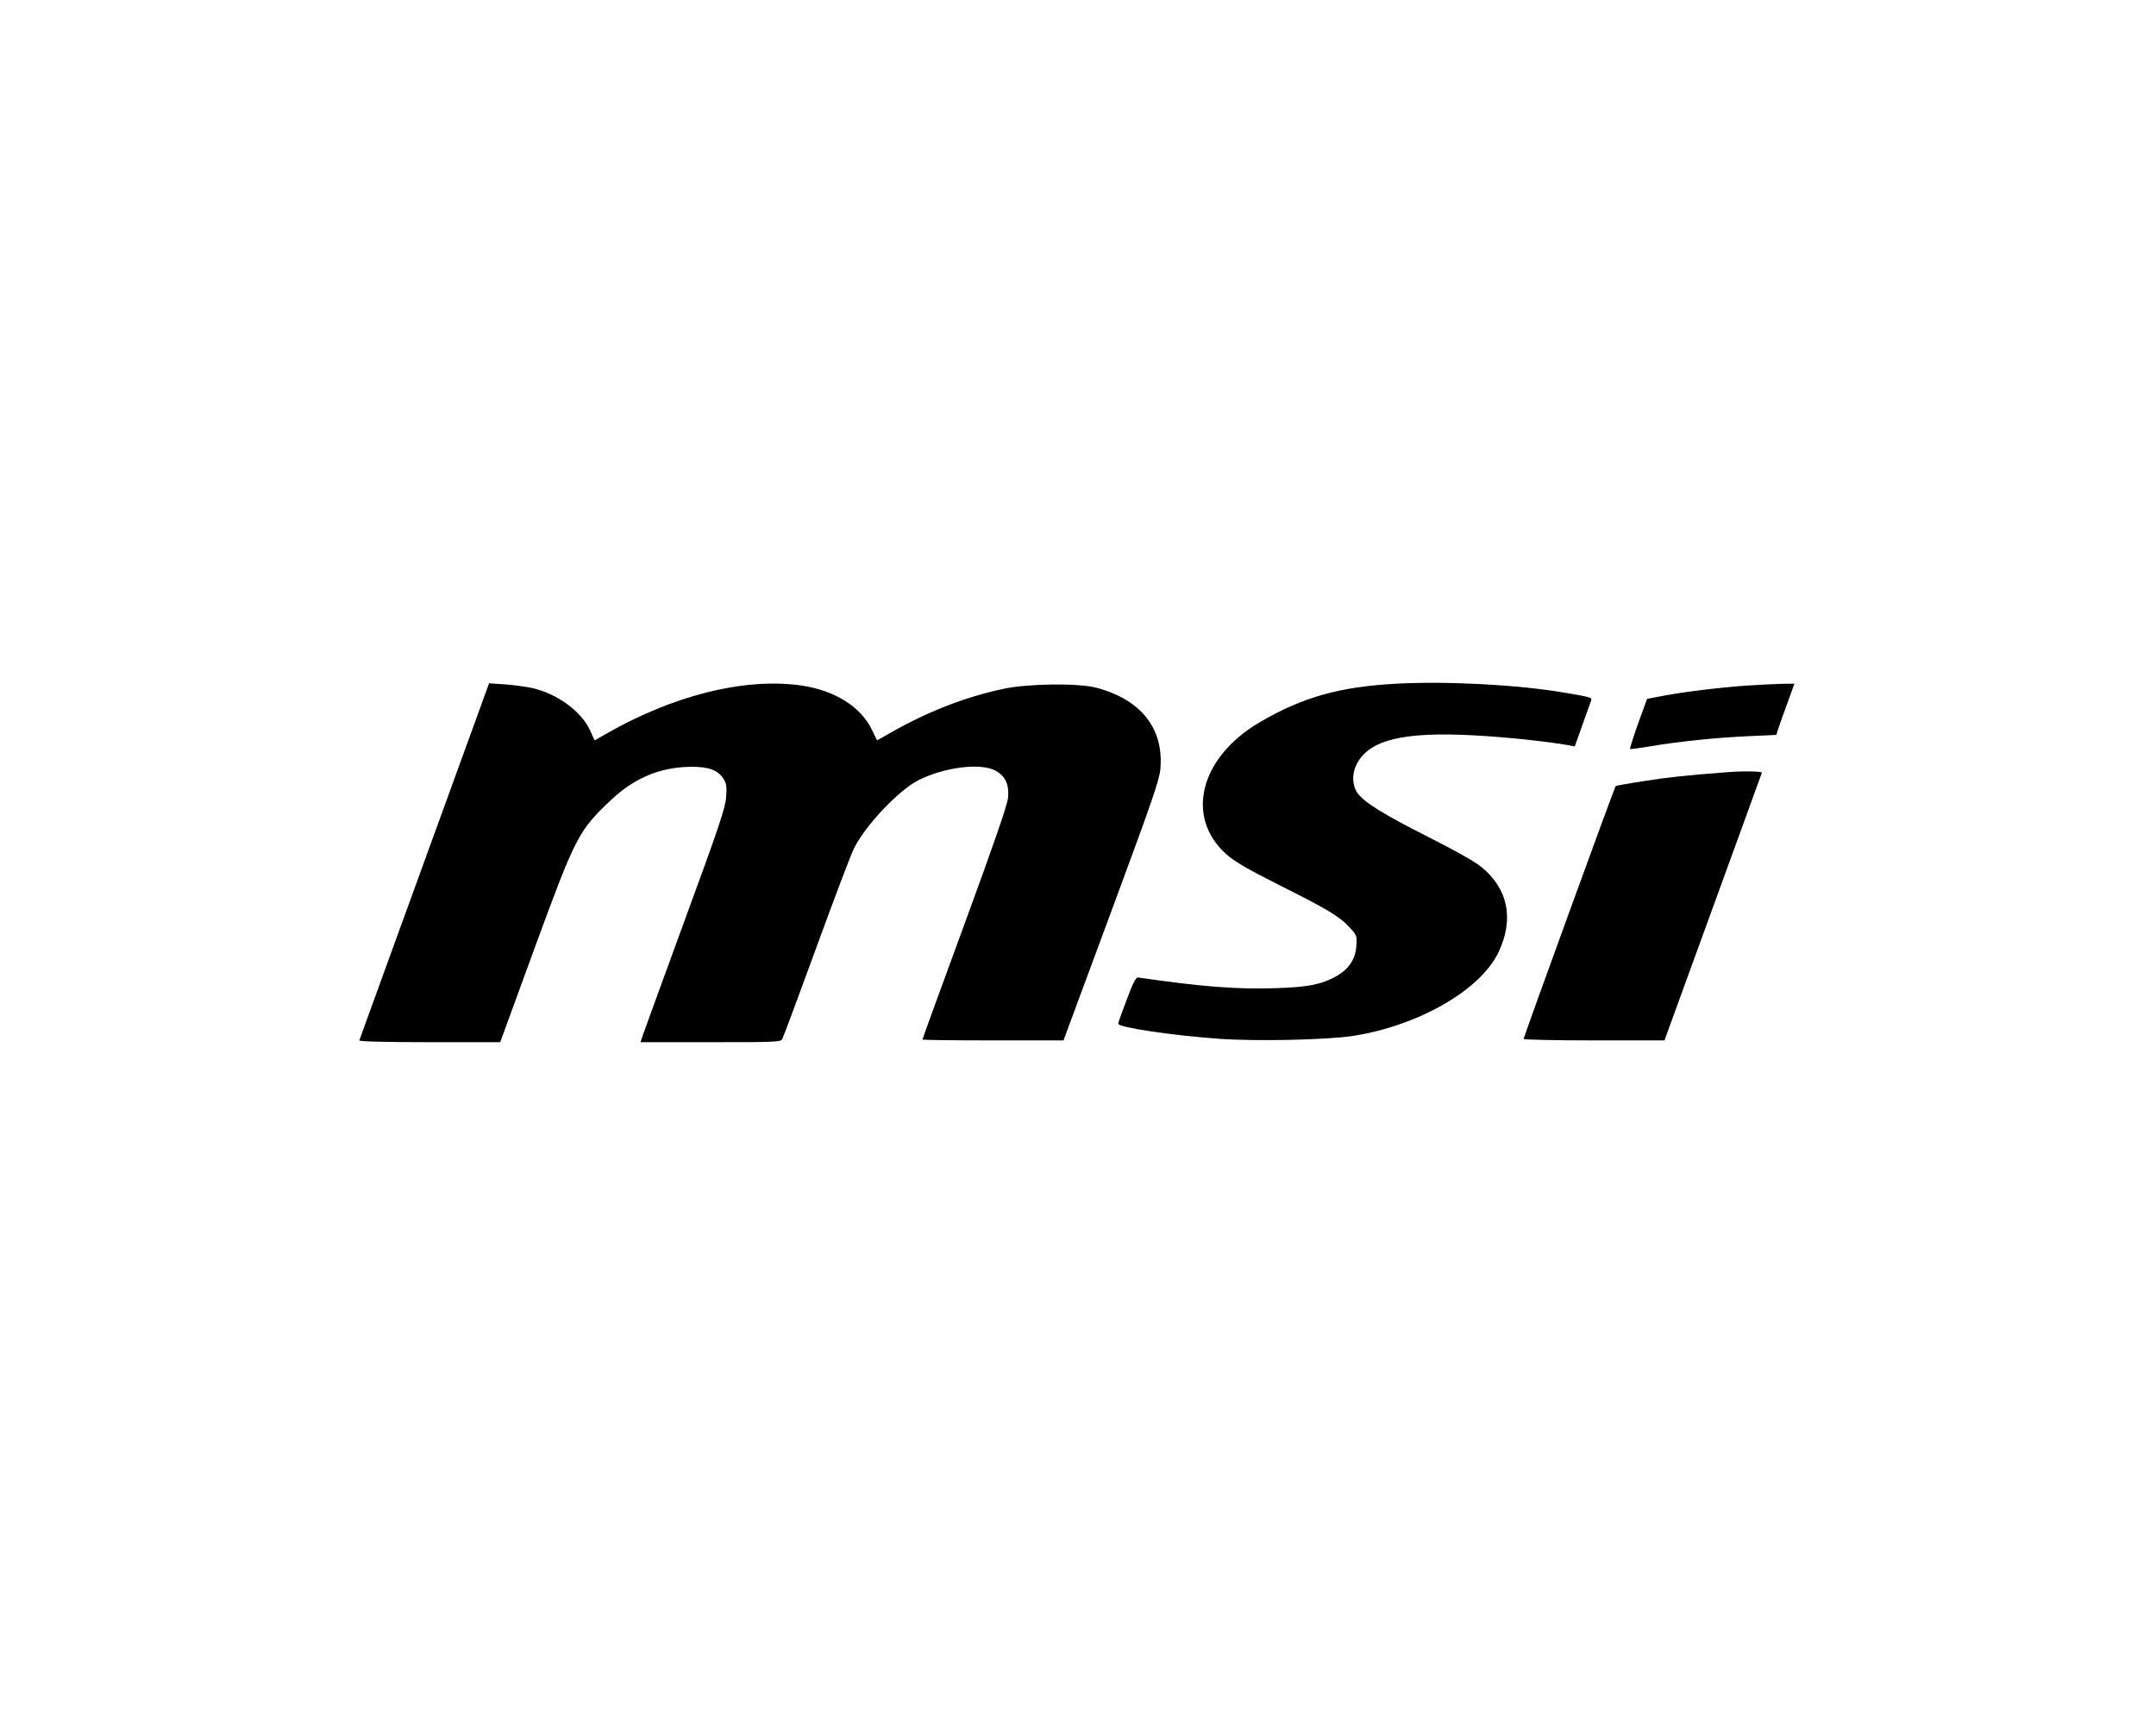 <svg width="120" height="96" viewBox="0 0 120 96" fill="none" xmlns="http://www.w3.org/2000/svg">
<g clip-path="url(#clip0_1553_12735)">
<path d="M77.74 38.048C74.573 38.217 72.506 38.792 70.119 40.192C66.793 42.138 65.944 45.453 68.241 47.528C68.731 47.955 69.35 48.322 71.158 49.235C73.874 50.595 74.543 50.992 75.113 51.607C75.522 52.054 75.532 52.074 75.492 52.65C75.442 53.394 75.063 53.94 74.364 54.337C73.555 54.784 72.816 54.933 71.068 54.992C68.85 55.072 66.903 54.913 63.327 54.397C63.227 54.387 63.037 54.754 62.718 55.618C62.458 56.303 62.238 56.908 62.238 56.968C62.218 57.176 65.225 57.623 67.872 57.812C69.969 57.96 73.854 57.871 75.293 57.653C78.938 57.087 82.394 55.111 83.403 52.997C84.282 51.151 83.942 49.463 82.444 48.242C82.074 47.944 80.966 47.319 79.507 46.585C76.971 45.304 75.902 44.639 75.542 44.113C75.253 43.686 75.243 43.041 75.512 42.525C76.201 41.175 78.099 40.708 82.074 40.926C83.772 41.016 86.049 41.254 87.298 41.472L87.648 41.542L88.087 40.311C88.327 39.636 88.546 39.041 88.567 38.971C88.626 38.822 88.487 38.782 87.048 38.544C84.491 38.107 80.586 37.899 77.74 38.048Z" fill="black"/>
<path d="M23.626 47.915C21.648 53.364 20.01 57.851 20 57.901C19.98 57.96 21.458 58 23.905 58H27.841L29.768 52.729C32.046 46.525 32.195 46.227 34.033 44.5C35.332 43.279 36.76 42.693 38.458 42.673C39.447 42.664 39.966 42.862 40.276 43.349C40.435 43.607 40.455 43.775 40.416 44.351C40.376 44.947 40.046 45.949 38.078 51.3C36.82 54.734 35.761 57.653 35.721 57.772L35.651 58H39.547C43.232 58 43.452 57.99 43.542 57.821C43.602 57.722 44.451 55.419 45.449 52.699C46.438 49.989 47.377 47.508 47.537 47.2C48.196 45.9 50.044 43.954 51.142 43.408C52.581 42.693 54.558 42.445 55.397 42.882C55.957 43.18 56.176 43.656 56.106 44.391C56.077 44.778 55.337 46.912 53.699 51.379C52.401 54.913 51.342 57.821 51.342 57.851C51.342 57.881 53.11 57.901 55.267 57.901H59.193L61.859 50.704C64.137 44.559 64.536 43.398 64.586 42.783C64.776 40.539 63.517 38.941 61.031 38.276C60.022 38.008 57.235 38.038 55.847 38.336C53.769 38.772 51.622 39.606 49.604 40.758L48.815 41.204L48.536 40.629C47.916 39.328 46.458 38.415 44.58 38.147C41.424 37.7 37.389 38.713 33.604 40.916L33.094 41.204L32.835 40.629C32.345 39.586 31.037 38.623 29.648 38.296C29.299 38.217 28.62 38.127 28.12 38.087L27.221 38.028L23.626 47.915Z" fill="black"/>
<path d="M97.187 38.157C95.749 38.256 93.711 38.504 92.563 38.723L91.674 38.892L91.174 40.271C90.905 41.026 90.705 41.661 90.725 41.681C90.745 41.701 91.284 41.631 91.924 41.522C93.442 41.264 95.579 41.045 97.397 40.966L98.865 40.897L98.965 40.589C99.015 40.42 99.245 39.775 99.474 39.16L99.874 38.048L99.105 38.058C98.685 38.068 97.816 38.117 97.187 38.157Z" fill="black"/>
<path d="M96.038 42.981C93.851 43.15 92.812 43.259 91.504 43.468C90.655 43.597 89.945 43.726 89.925 43.746C89.866 43.805 84.802 57.712 84.802 57.821C84.802 57.861 86.57 57.901 88.727 57.901H92.642L95.339 50.496C96.827 46.416 98.056 43.041 98.066 43.001C98.096 42.922 96.937 42.902 96.038 42.981Z" fill="black"/>
</g>
<defs>
<clipPath id="clip0_1553_12735">
<rect width="79.873" height="20" fill="white" transform="translate(20 38)"/>
</clipPath>
</defs>
</svg>
